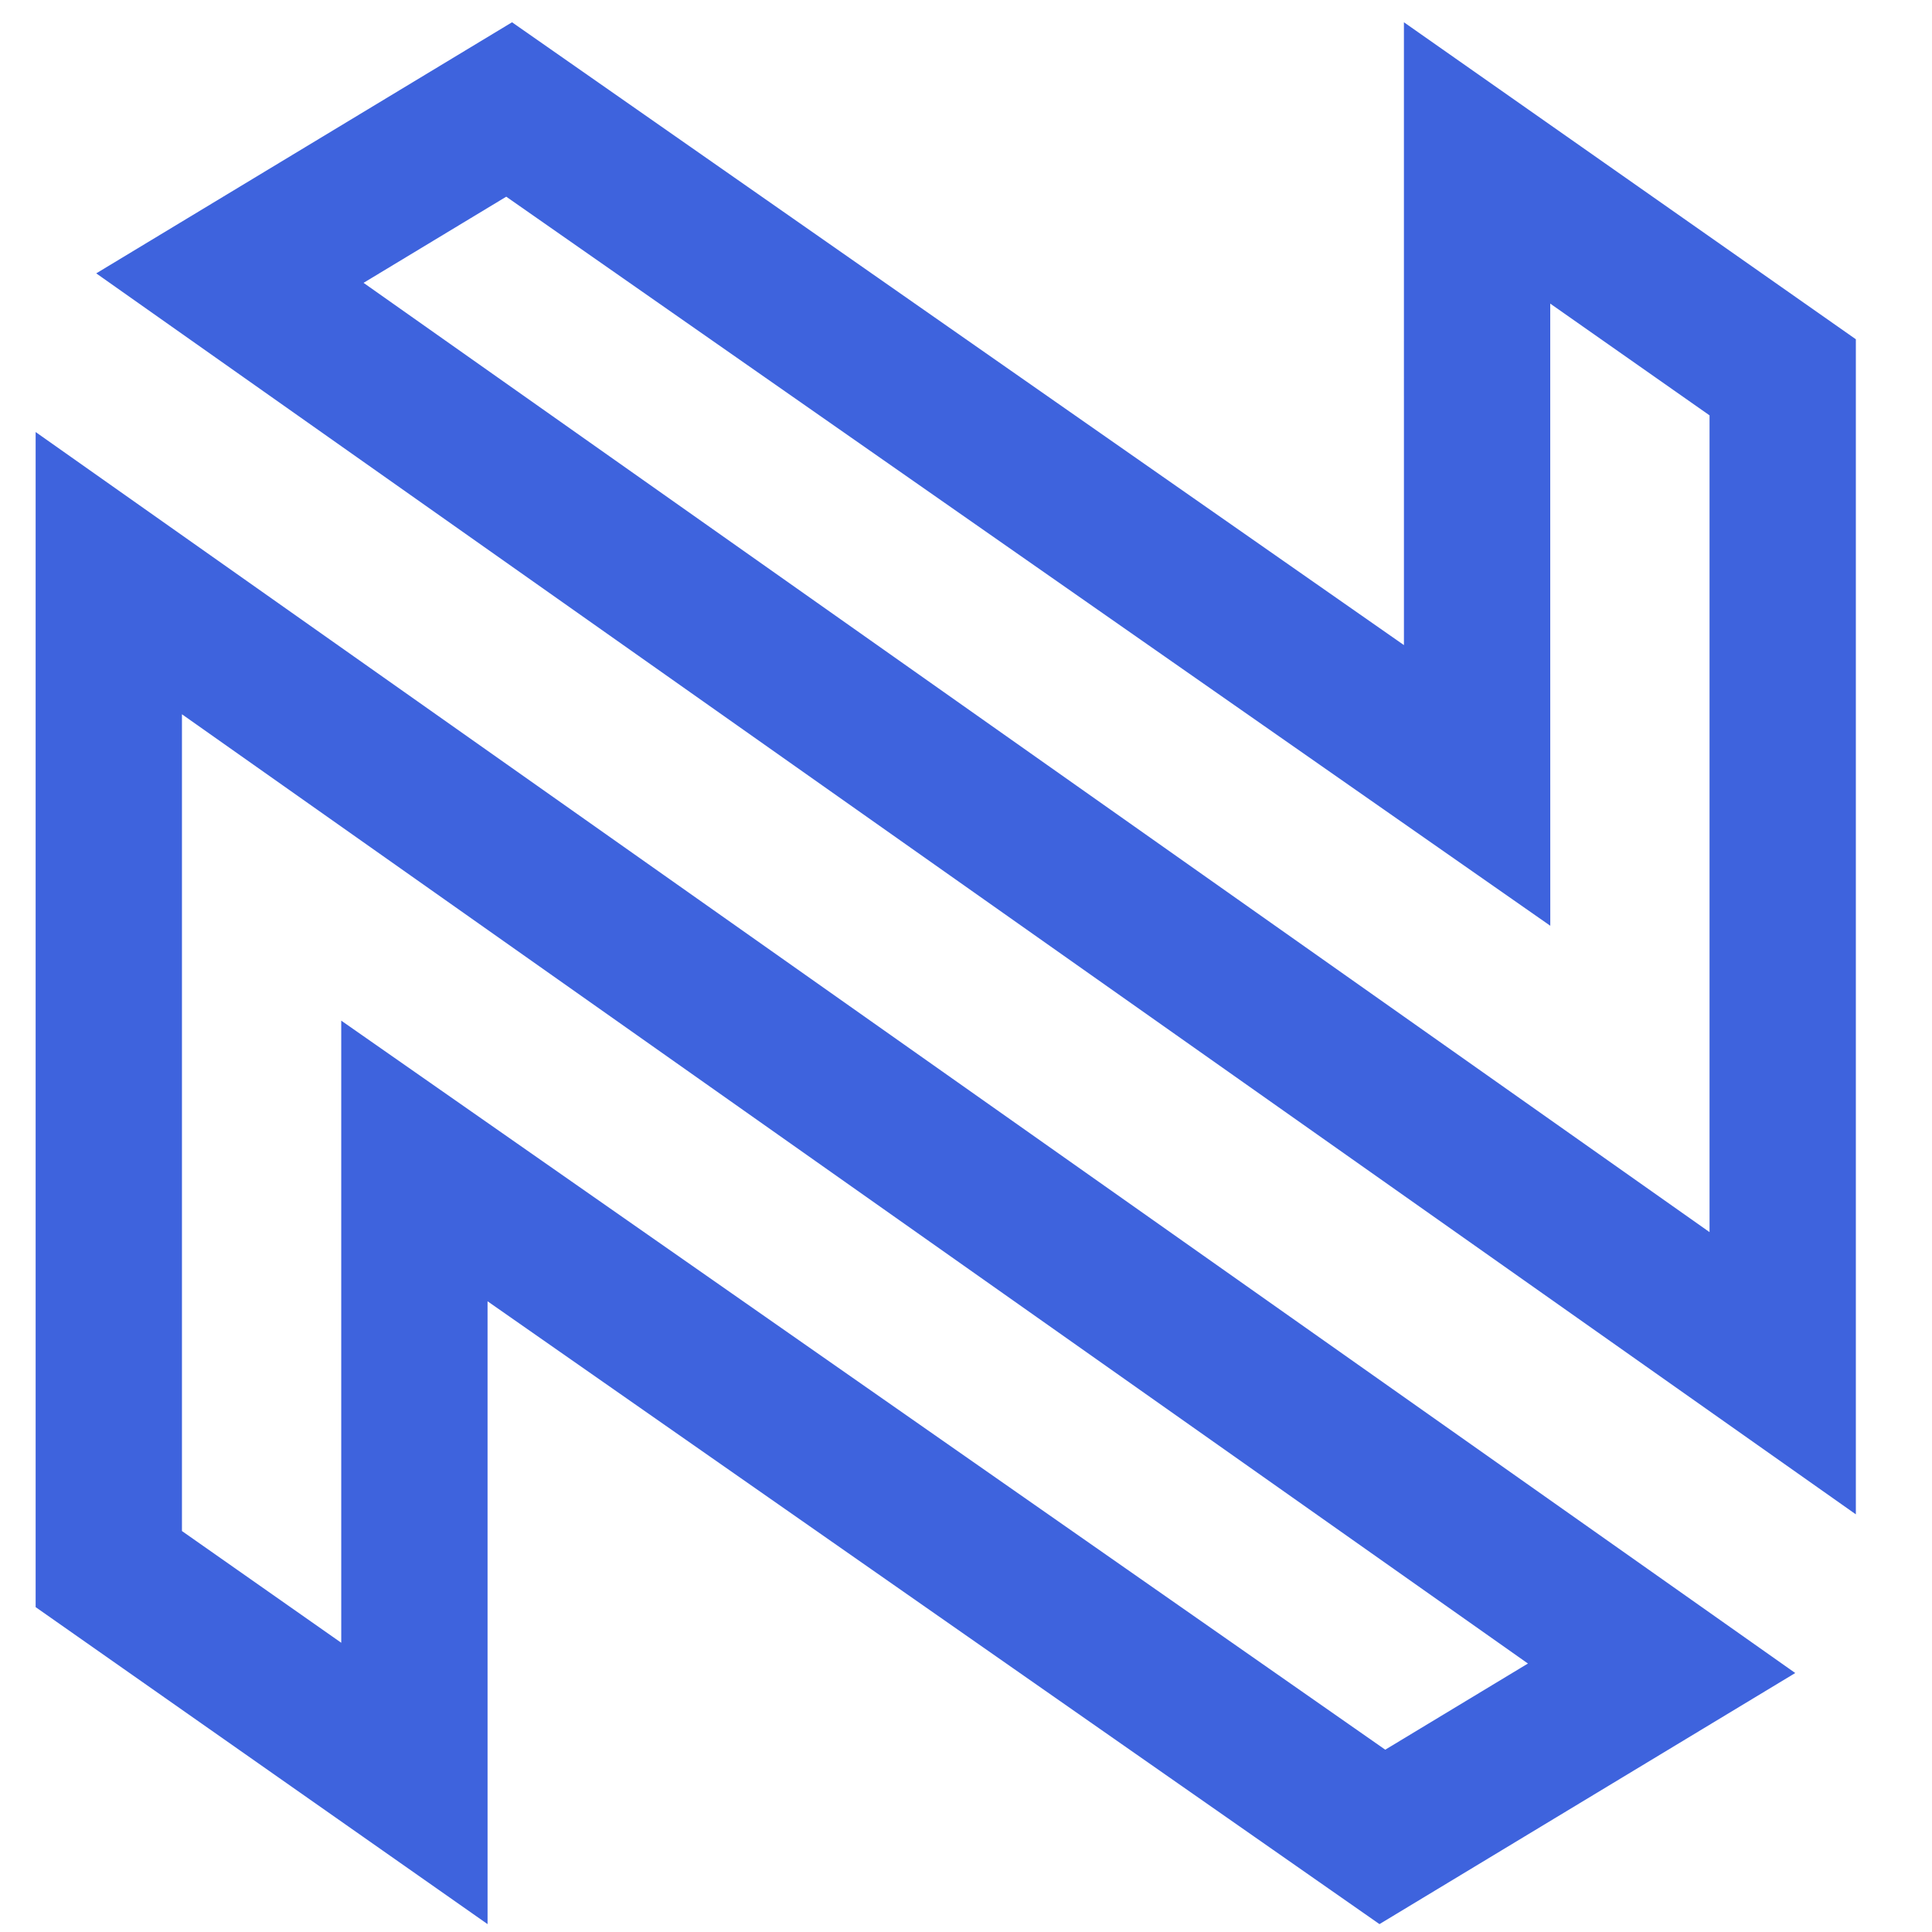 <?xml version="1.0" encoding="UTF-8" standalone="no"?>
<!DOCTYPE svg PUBLIC "-//W3C//DTD SVG 1.1//EN" "http://www.w3.org/Graphics/SVG/1.1/DTD/svg11.dtd">
<svg width="100%" height="100%" viewBox="0 0 157 157" version="1.1" xmlns="http://www.w3.org/2000/svg" xmlns:xlink="http://www.w3.org/1999/xlink" xml:space="preserve" xmlns:serif="http://www.serif.com/" style="fill-rule:evenodd;clip-rule:evenodd;">
    <style>
        path {
            stroke: #3E63DD;
        }
        @media (prefers-color-scheme: dark) {
            path {
                stroke: #fff;
            }
        }
    </style>
    <path d="M8.841,127.508L33.676,144.928L33.675,105.744L33.675,94.343L43.023,100.871L112.335,149.272L135.026,135.569L8.841,46.576L8.841,127.508Z" style="fill:white;fill-opacity:0;fill-rule:nonzero;stroke-width:11.89px;"/>
    <path d="M144.867,30.661L120.032,13.241L120.033,52.425L120.034,63.826L110.686,57.298L41.374,8.897L18.682,22.6L144.867,111.593L144.867,30.661Z" style="fill:white;fill-opacity:0;fill-rule:nonzero;stroke-width:11.89px;"/>
</svg>
